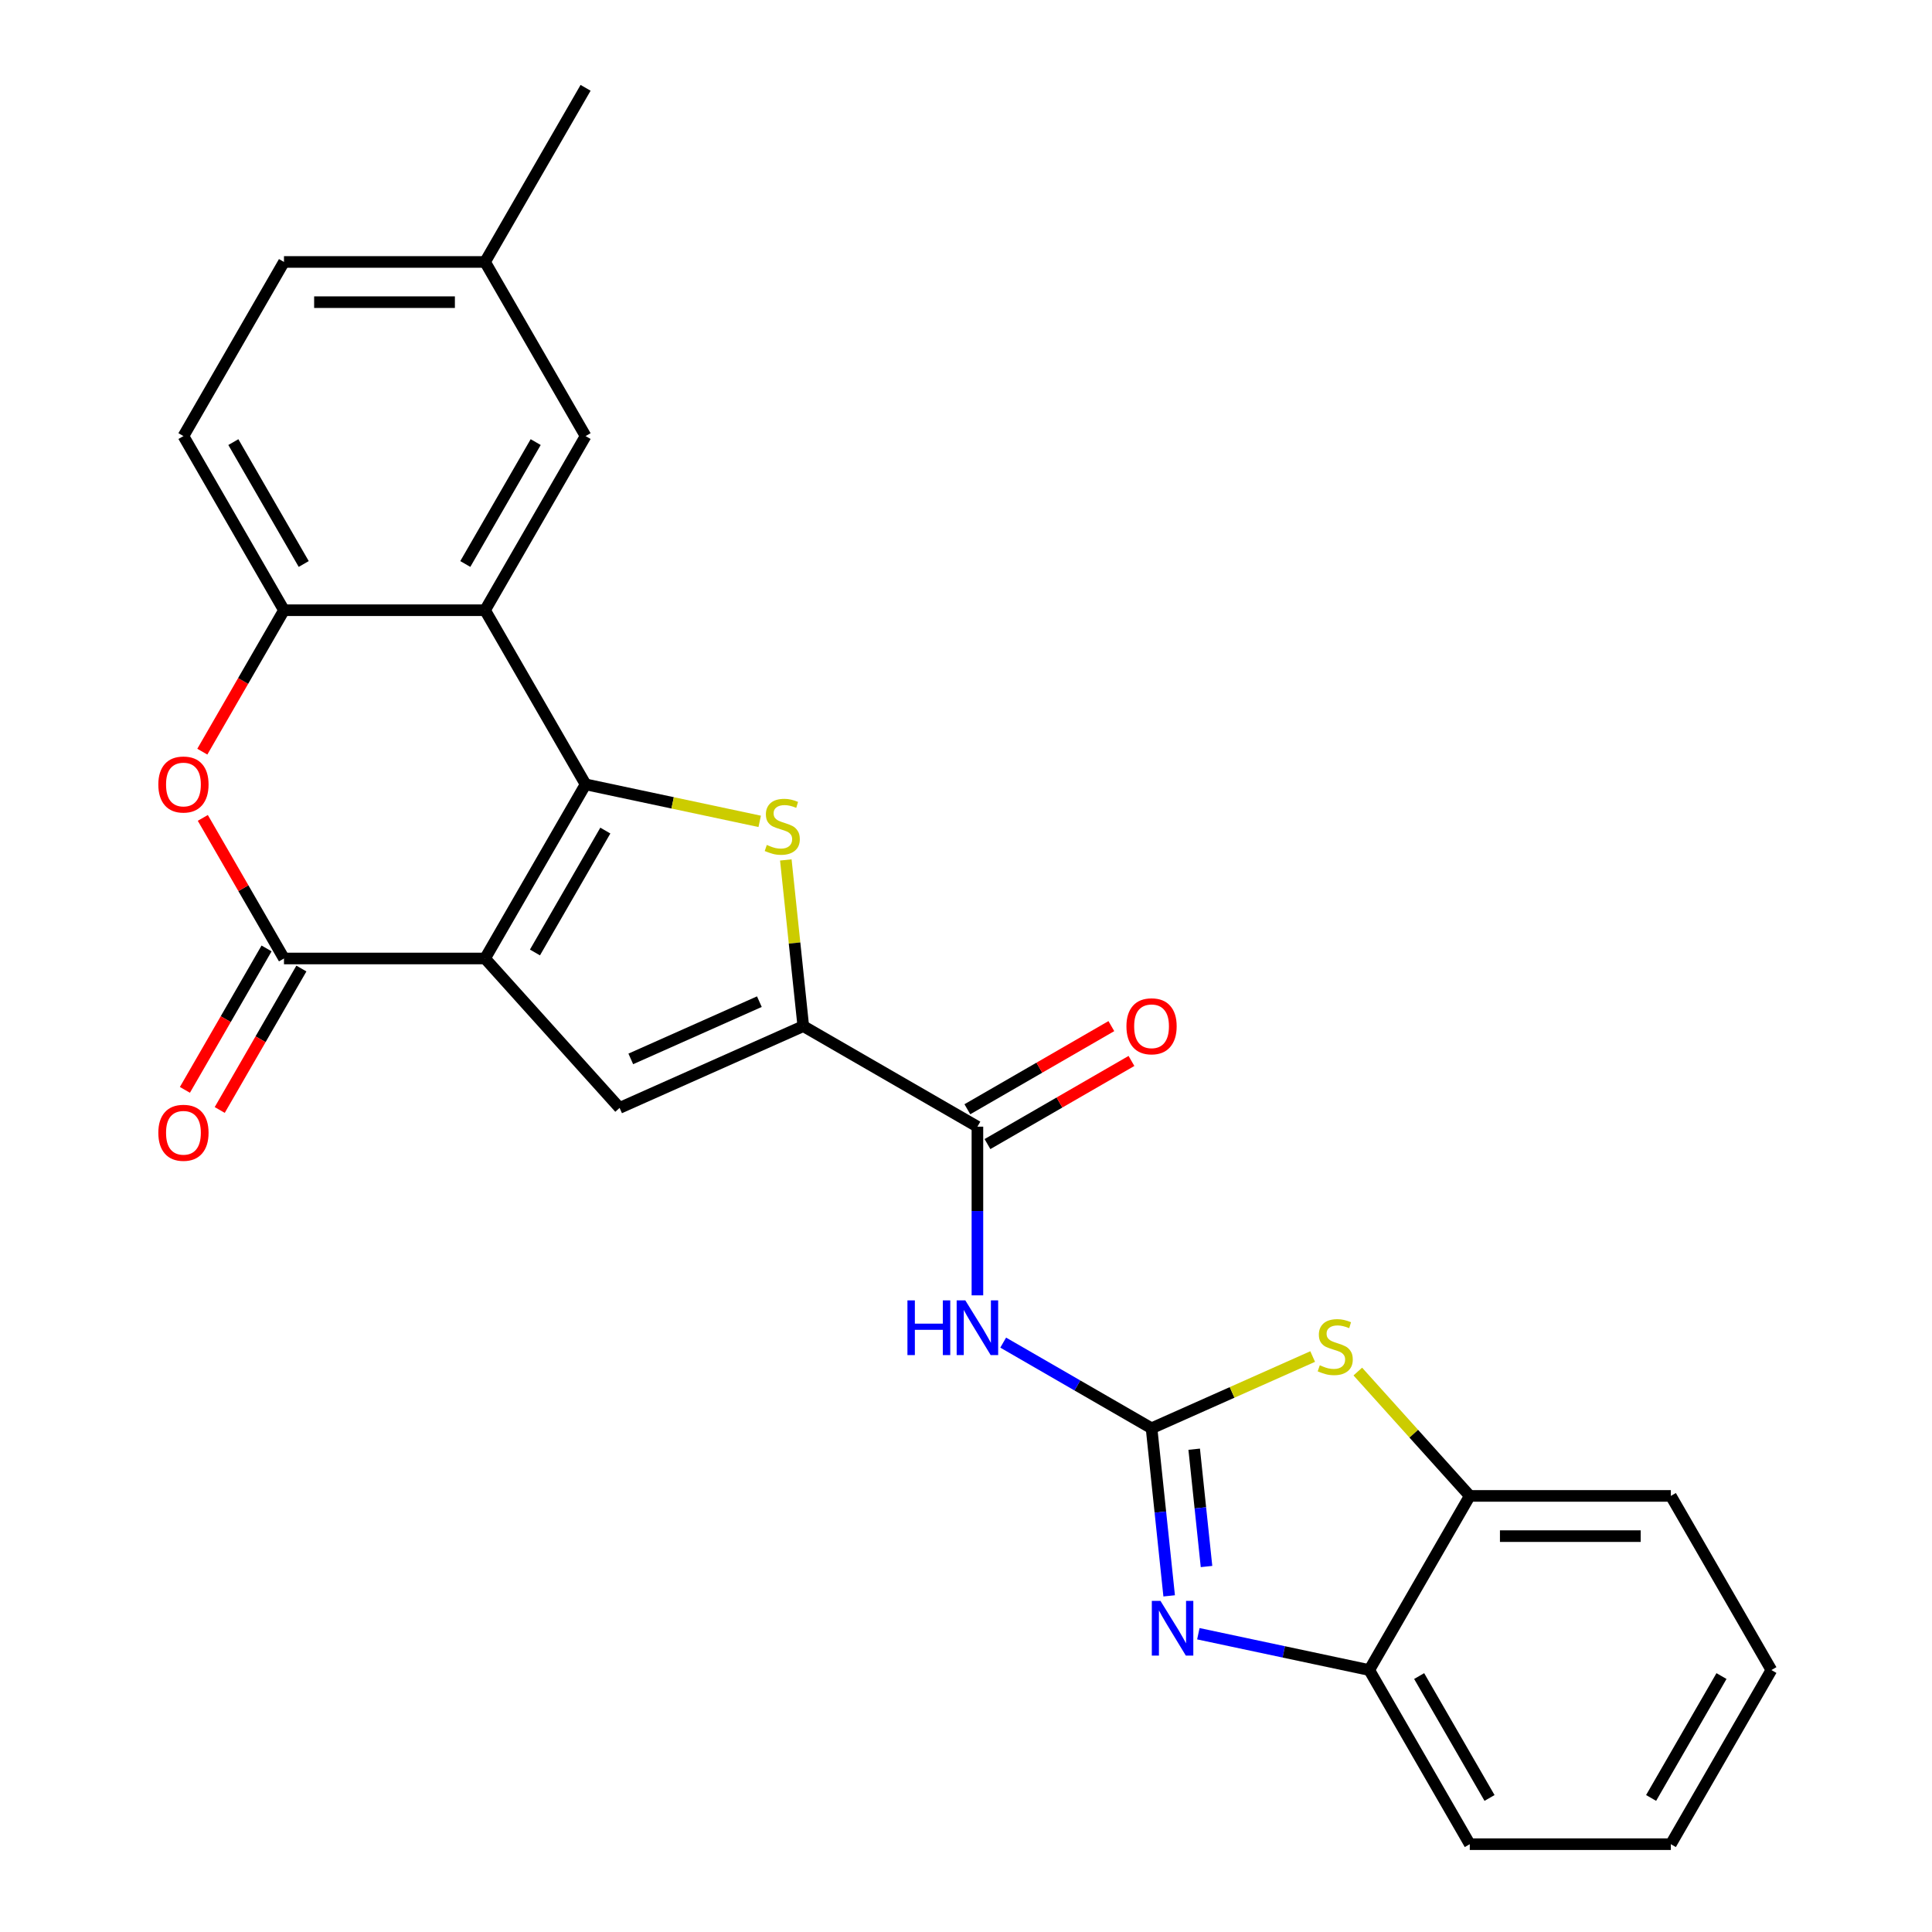 <?xml version='1.0' encoding='iso-8859-1'?>
<svg version='1.1' baseProfile='full'
              xmlns='http://www.w3.org/2000/svg'
                      xmlns:rdkit='http://www.rdkit.org/xml'
                      xmlns:xlink='http://www.w3.org/1999/xlink'
                  xml:space='preserve'
width='1000px' height='1000px' viewBox='0 0 1000 1000'>
<!-- END OF HEADER -->
<rect style='opacity:1.0;fill:#FFFFFF;stroke:none' width='1000' height='1000' x='0' y='0'> </rect>
<path class='bond-0' d='M 251.061,496.111 L 303.099,405.979' style='fill:none;fill-rule:evenodd;stroke:#000000;stroke-width:6px;stroke-linecap:butt;stroke-linejoin:miter;stroke-opacity:1' />
<path class='bond-0' d='M 276.893,492.998 L 313.319,429.907' style='fill:none;fill-rule:evenodd;stroke:#000000;stroke-width:6px;stroke-linecap:butt;stroke-linejoin:miter;stroke-opacity:1' />
<path class='bond-3' d='M 251.061,496.111 L 146.987,496.111' style='fill:none;fill-rule:evenodd;stroke:#000000;stroke-width:6px;stroke-linecap:butt;stroke-linejoin:miter;stroke-opacity:1' />
<path class='bond-5' d='M 251.061,496.111 L 320.701,573.453' style='fill:none;fill-rule:evenodd;stroke:#000000;stroke-width:6px;stroke-linecap:butt;stroke-linejoin:miter;stroke-opacity:1' />
<path class='bond-2' d='M 303.099,405.979 L 348.158,415.557' style='fill:none;fill-rule:evenodd;stroke:#000000;stroke-width:6px;stroke-linecap:butt;stroke-linejoin:miter;stroke-opacity:1' />
<path class='bond-2' d='M 348.158,415.557 L 393.217,425.135' style='fill:none;fill-rule:evenodd;stroke:#CCCC00;stroke-width:6px;stroke-linecap:butt;stroke-linejoin:miter;stroke-opacity:1' />
<path class='bond-6' d='M 303.099,405.979 L 251.061,315.848' style='fill:none;fill-rule:evenodd;stroke:#000000;stroke-width:6px;stroke-linecap:butt;stroke-linejoin:miter;stroke-opacity:1' />
<path class='bond-1' d='M 596.04,739.271 L 557.646,717.104' style='fill:none;fill-rule:evenodd;stroke:#000000;stroke-width:6px;stroke-linecap:butt;stroke-linejoin:miter;stroke-opacity:1' />
<path class='bond-1' d='M 557.646,717.104 L 519.251,694.937' style='fill:none;fill-rule:evenodd;stroke:#0000FF;stroke-width:6px;stroke-linecap:butt;stroke-linejoin:miter;stroke-opacity:1' />
<path class='bond-7' d='M 596.04,739.271 L 600.599,782.643' style='fill:none;fill-rule:evenodd;stroke:#000000;stroke-width:6px;stroke-linecap:butt;stroke-linejoin:miter;stroke-opacity:1' />
<path class='bond-7' d='M 600.599,782.643 L 605.157,826.014' style='fill:none;fill-rule:evenodd;stroke:#0000FF;stroke-width:6px;stroke-linecap:butt;stroke-linejoin:miter;stroke-opacity:1' />
<path class='bond-7' d='M 618.109,750.107 L 621.3,780.467' style='fill:none;fill-rule:evenodd;stroke:#000000;stroke-width:6px;stroke-linecap:butt;stroke-linejoin:miter;stroke-opacity:1' />
<path class='bond-7' d='M 621.3,780.467 L 624.491,810.827' style='fill:none;fill-rule:evenodd;stroke:#0000FF;stroke-width:6px;stroke-linecap:butt;stroke-linejoin:miter;stroke-opacity:1' />
<path class='bond-11' d='M 596.04,739.271 L 637.738,720.707' style='fill:none;fill-rule:evenodd;stroke:#000000;stroke-width:6px;stroke-linecap:butt;stroke-linejoin:miter;stroke-opacity:1' />
<path class='bond-11' d='M 637.738,720.707 L 679.435,702.142' style='fill:none;fill-rule:evenodd;stroke:#CCCC00;stroke-width:6px;stroke-linecap:butt;stroke-linejoin:miter;stroke-opacity:1' />
<path class='bond-26' d='M 406.737,445.1 L 411.257,488.111' style='fill:none;fill-rule:evenodd;stroke:#CCCC00;stroke-width:6px;stroke-linecap:butt;stroke-linejoin:miter;stroke-opacity:1' />
<path class='bond-26' d='M 411.257,488.111 L 415.778,531.122' style='fill:none;fill-rule:evenodd;stroke:#000000;stroke-width:6px;stroke-linecap:butt;stroke-linejoin:miter;stroke-opacity:1' />
<path class='bond-10' d='M 146.987,496.111 L 125.98,459.726' style='fill:none;fill-rule:evenodd;stroke:#000000;stroke-width:6px;stroke-linecap:butt;stroke-linejoin:miter;stroke-opacity:1' />
<path class='bond-10' d='M 125.98,459.726 L 104.973,423.341' style='fill:none;fill-rule:evenodd;stroke:#FF0000;stroke-width:6px;stroke-linecap:butt;stroke-linejoin:miter;stroke-opacity:1' />
<path class='bond-16' d='M 137.974,490.907 L 116.84,527.512' style='fill:none;fill-rule:evenodd;stroke:#000000;stroke-width:6px;stroke-linecap:butt;stroke-linejoin:miter;stroke-opacity:1' />
<path class='bond-16' d='M 116.84,527.512 L 95.706,564.116' style='fill:none;fill-rule:evenodd;stroke:#FF0000;stroke-width:6px;stroke-linecap:butt;stroke-linejoin:miter;stroke-opacity:1' />
<path class='bond-16' d='M 156,501.314 L 134.866,537.919' style='fill:none;fill-rule:evenodd;stroke:#000000;stroke-width:6px;stroke-linecap:butt;stroke-linejoin:miter;stroke-opacity:1' />
<path class='bond-16' d='M 134.866,537.919 L 113.733,574.524' style='fill:none;fill-rule:evenodd;stroke:#FF0000;stroke-width:6px;stroke-linecap:butt;stroke-linejoin:miter;stroke-opacity:1' />
<path class='bond-4' d='M 415.778,531.122 L 320.701,573.453' style='fill:none;fill-rule:evenodd;stroke:#000000;stroke-width:6px;stroke-linecap:butt;stroke-linejoin:miter;stroke-opacity:1' />
<path class='bond-4' d='M 393.05,518.457 L 326.496,548.088' style='fill:none;fill-rule:evenodd;stroke:#000000;stroke-width:6px;stroke-linecap:butt;stroke-linejoin:miter;stroke-opacity:1' />
<path class='bond-9' d='M 415.778,531.122 L 505.909,583.16' style='fill:none;fill-rule:evenodd;stroke:#000000;stroke-width:6px;stroke-linecap:butt;stroke-linejoin:miter;stroke-opacity:1' />
<path class='bond-15' d='M 251.061,315.848 L 303.099,225.717' style='fill:none;fill-rule:evenodd;stroke:#000000;stroke-width:6px;stroke-linecap:butt;stroke-linejoin:miter;stroke-opacity:1' />
<path class='bond-15' d='M 240.841,291.921 L 277.267,228.829' style='fill:none;fill-rule:evenodd;stroke:#000000;stroke-width:6px;stroke-linecap:butt;stroke-linejoin:miter;stroke-opacity:1' />
<path class='bond-27' d='M 251.061,315.848 L 146.987,315.848' style='fill:none;fill-rule:evenodd;stroke:#000000;stroke-width:6px;stroke-linecap:butt;stroke-linejoin:miter;stroke-opacity:1' />
<path class='bond-13' d='M 620.261,845.612 L 664.49,855.013' style='fill:none;fill-rule:evenodd;stroke:#0000FF;stroke-width:6px;stroke-linecap:butt;stroke-linejoin:miter;stroke-opacity:1' />
<path class='bond-13' d='M 664.49,855.013 L 708.719,864.414' style='fill:none;fill-rule:evenodd;stroke:#000000;stroke-width:6px;stroke-linecap:butt;stroke-linejoin:miter;stroke-opacity:1' />
<path class='bond-8' d='M 505.909,670.472 L 505.909,626.816' style='fill:none;fill-rule:evenodd;stroke:#0000FF;stroke-width:6px;stroke-linecap:butt;stroke-linejoin:miter;stroke-opacity:1' />
<path class='bond-8' d='M 505.909,626.816 L 505.909,583.16' style='fill:none;fill-rule:evenodd;stroke:#000000;stroke-width:6px;stroke-linecap:butt;stroke-linejoin:miter;stroke-opacity:1' />
<path class='bond-17' d='M 511.113,592.173 L 548.378,570.658' style='fill:none;fill-rule:evenodd;stroke:#000000;stroke-width:6px;stroke-linecap:butt;stroke-linejoin:miter;stroke-opacity:1' />
<path class='bond-17' d='M 548.378,570.658 L 585.642,549.143' style='fill:none;fill-rule:evenodd;stroke:#FF0000;stroke-width:6px;stroke-linecap:butt;stroke-linejoin:miter;stroke-opacity:1' />
<path class='bond-17' d='M 500.705,574.146 L 537.97,552.632' style='fill:none;fill-rule:evenodd;stroke:#000000;stroke-width:6px;stroke-linecap:butt;stroke-linejoin:miter;stroke-opacity:1' />
<path class='bond-17' d='M 537.97,552.632 L 575.235,531.117' style='fill:none;fill-rule:evenodd;stroke:#FF0000;stroke-width:6px;stroke-linecap:butt;stroke-linejoin:miter;stroke-opacity:1' />
<path class='bond-12' d='M 104.719,389.058 L 125.853,352.453' style='fill:none;fill-rule:evenodd;stroke:#FF0000;stroke-width:6px;stroke-linecap:butt;stroke-linejoin:miter;stroke-opacity:1' />
<path class='bond-12' d='M 125.853,352.453 L 146.987,315.848' style='fill:none;fill-rule:evenodd;stroke:#000000;stroke-width:6px;stroke-linecap:butt;stroke-linejoin:miter;stroke-opacity:1' />
<path class='bond-14' d='M 702.799,709.915 L 731.778,742.099' style='fill:none;fill-rule:evenodd;stroke:#CCCC00;stroke-width:6px;stroke-linecap:butt;stroke-linejoin:miter;stroke-opacity:1' />
<path class='bond-14' d='M 731.778,742.099 L 760.757,774.283' style='fill:none;fill-rule:evenodd;stroke:#000000;stroke-width:6px;stroke-linecap:butt;stroke-linejoin:miter;stroke-opacity:1' />
<path class='bond-18' d='M 146.987,315.848 L 94.95,225.717' style='fill:none;fill-rule:evenodd;stroke:#000000;stroke-width:6px;stroke-linecap:butt;stroke-linejoin:miter;stroke-opacity:1' />
<path class='bond-18' d='M 157.208,291.921 L 120.781,228.829' style='fill:none;fill-rule:evenodd;stroke:#000000;stroke-width:6px;stroke-linecap:butt;stroke-linejoin:miter;stroke-opacity:1' />
<path class='bond-21' d='M 708.719,864.414 L 760.757,954.545' style='fill:none;fill-rule:evenodd;stroke:#000000;stroke-width:6px;stroke-linecap:butt;stroke-linejoin:miter;stroke-opacity:1' />
<path class='bond-21' d='M 734.551,867.526 L 770.977,930.618' style='fill:none;fill-rule:evenodd;stroke:#000000;stroke-width:6px;stroke-linecap:butt;stroke-linejoin:miter;stroke-opacity:1' />
<path class='bond-29' d='M 708.719,864.414 L 760.757,774.283' style='fill:none;fill-rule:evenodd;stroke:#000000;stroke-width:6px;stroke-linecap:butt;stroke-linejoin:miter;stroke-opacity:1' />
<path class='bond-22' d='M 760.757,774.283 L 864.831,774.283' style='fill:none;fill-rule:evenodd;stroke:#000000;stroke-width:6px;stroke-linecap:butt;stroke-linejoin:miter;stroke-opacity:1' />
<path class='bond-22' d='M 776.368,795.098 L 849.22,795.098' style='fill:none;fill-rule:evenodd;stroke:#000000;stroke-width:6px;stroke-linecap:butt;stroke-linejoin:miter;stroke-opacity:1' />
<path class='bond-19' d='M 303.099,225.717 L 251.061,135.586' style='fill:none;fill-rule:evenodd;stroke:#000000;stroke-width:6px;stroke-linecap:butt;stroke-linejoin:miter;stroke-opacity:1' />
<path class='bond-20' d='M 94.95,225.717 L 146.987,135.586' style='fill:none;fill-rule:evenodd;stroke:#000000;stroke-width:6px;stroke-linecap:butt;stroke-linejoin:miter;stroke-opacity:1' />
<path class='bond-23' d='M 251.061,135.586 L 303.099,45.455' style='fill:none;fill-rule:evenodd;stroke:#000000;stroke-width:6px;stroke-linecap:butt;stroke-linejoin:miter;stroke-opacity:1' />
<path class='bond-28' d='M 251.061,135.586 L 146.987,135.586' style='fill:none;fill-rule:evenodd;stroke:#000000;stroke-width:6px;stroke-linecap:butt;stroke-linejoin:miter;stroke-opacity:1' />
<path class='bond-28' d='M 235.45,156.401 L 162.598,156.401' style='fill:none;fill-rule:evenodd;stroke:#000000;stroke-width:6px;stroke-linecap:butt;stroke-linejoin:miter;stroke-opacity:1' />
<path class='bond-25' d='M 760.757,954.545 L 864.831,954.545' style='fill:none;fill-rule:evenodd;stroke:#000000;stroke-width:6px;stroke-linecap:butt;stroke-linejoin:miter;stroke-opacity:1' />
<path class='bond-24' d='M 864.831,774.283 L 916.869,864.414' style='fill:none;fill-rule:evenodd;stroke:#000000;stroke-width:6px;stroke-linecap:butt;stroke-linejoin:miter;stroke-opacity:1' />
<path class='bond-30' d='M 916.869,864.414 L 864.831,954.545' style='fill:none;fill-rule:evenodd;stroke:#000000;stroke-width:6px;stroke-linecap:butt;stroke-linejoin:miter;stroke-opacity:1' />
<path class='bond-30' d='M 891.037,867.526 L 854.611,930.618' style='fill:none;fill-rule:evenodd;stroke:#000000;stroke-width:6px;stroke-linecap:butt;stroke-linejoin:miter;stroke-opacity:1' />
<path  class='atom-3' d='M 396.899 437.338
Q 397.219 437.458, 398.539 438.018
Q 399.859 438.578, 401.299 438.938
Q 402.779 439.258, 404.219 439.258
Q 406.899 439.258, 408.459 437.978
Q 410.019 436.658, 410.019 434.378
Q 410.019 432.818, 409.219 431.858
Q 408.459 430.898, 407.259 430.378
Q 406.059 429.858, 404.059 429.258
Q 401.539 428.498, 400.019 427.778
Q 398.539 427.058, 397.459 425.538
Q 396.419 424.018, 396.419 421.458
Q 396.419 417.898, 398.819 415.698
Q 401.259 413.498, 406.059 413.498
Q 409.339 413.498, 413.059 415.058
L 412.139 418.138
Q 408.739 416.738, 406.179 416.738
Q 403.419 416.738, 401.899 417.898
Q 400.379 419.018, 400.419 420.978
Q 400.419 422.498, 401.179 423.418
Q 401.979 424.338, 403.099 424.858
Q 404.259 425.378, 406.179 425.978
Q 408.739 426.778, 410.259 427.578
Q 411.779 428.378, 412.859 430.018
Q 413.979 431.618, 413.979 434.378
Q 413.979 438.298, 411.339 440.418
Q 408.739 442.498, 404.379 442.498
Q 401.859 442.498, 399.939 441.938
Q 398.059 441.418, 395.819 440.498
L 396.899 437.338
' fill='#CCCC00'/>
<path  class='atom-8' d='M 600.659 828.616
L 609.939 843.616
Q 610.859 845.096, 612.339 847.776
Q 613.819 850.456, 613.899 850.616
L 613.899 828.616
L 617.659 828.616
L 617.659 856.936
L 613.779 856.936
L 603.819 840.536
Q 602.659 838.616, 601.419 836.416
Q 600.219 834.216, 599.859 833.536
L 599.859 856.936
L 596.179 856.936
L 596.179 828.616
L 600.659 828.616
' fill='#0000FF'/>
<path  class='atom-9' d='M 469.689 673.074
L 473.529 673.074
L 473.529 685.114
L 488.009 685.114
L 488.009 673.074
L 491.849 673.074
L 491.849 701.394
L 488.009 701.394
L 488.009 688.314
L 473.529 688.314
L 473.529 701.394
L 469.689 701.394
L 469.689 673.074
' fill='#0000FF'/>
<path  class='atom-9' d='M 499.649 673.074
L 508.929 688.074
Q 509.849 689.554, 511.329 692.234
Q 512.809 694.914, 512.889 695.074
L 512.889 673.074
L 516.649 673.074
L 516.649 701.394
L 512.769 701.394
L 502.809 684.994
Q 501.649 683.074, 500.409 680.874
Q 499.209 678.674, 498.849 677.994
L 498.849 701.394
L 495.169 701.394
L 495.169 673.074
L 499.649 673.074
' fill='#0000FF'/>
<path  class='atom-11' d='M 81.95 406.059
Q 81.95 399.259, 85.31 395.459
Q 88.67 391.659, 94.95 391.659
Q 101.23 391.659, 104.59 395.459
Q 107.95 399.259, 107.95 406.059
Q 107.95 412.939, 104.55 416.859
Q 101.15 420.739, 94.95 420.739
Q 88.71 420.739, 85.31 416.859
Q 81.95 412.979, 81.95 406.059
M 94.95 417.539
Q 99.27 417.539, 101.59 414.659
Q 103.95 411.739, 103.95 406.059
Q 103.95 400.499, 101.59 397.699
Q 99.27 394.859, 94.95 394.859
Q 90.63 394.859, 88.27 397.659
Q 85.95 400.459, 85.95 406.059
Q 85.95 411.779, 88.27 414.659
Q 90.63 417.539, 94.95 417.539
' fill='#FF0000'/>
<path  class='atom-12' d='M 683.117 706.66
Q 683.437 706.78, 684.757 707.34
Q 686.077 707.9, 687.517 708.26
Q 688.997 708.58, 690.437 708.58
Q 693.117 708.58, 694.677 707.3
Q 696.237 705.98, 696.237 703.7
Q 696.237 702.14, 695.437 701.18
Q 694.677 700.22, 693.477 699.7
Q 692.277 699.18, 690.277 698.58
Q 687.757 697.82, 686.237 697.1
Q 684.757 696.38, 683.677 694.86
Q 682.637 693.34, 682.637 690.78
Q 682.637 687.22, 685.037 685.02
Q 687.477 682.82, 692.277 682.82
Q 695.557 682.82, 699.277 684.38
L 698.357 687.46
Q 694.957 686.06, 692.397 686.06
Q 689.637 686.06, 688.117 687.22
Q 686.597 688.34, 686.637 690.3
Q 686.637 691.82, 687.397 692.74
Q 688.197 693.66, 689.317 694.18
Q 690.477 694.7, 692.397 695.3
Q 694.957 696.1, 696.477 696.9
Q 697.997 697.7, 699.077 699.34
Q 700.197 700.94, 700.197 703.7
Q 700.197 707.62, 697.557 709.74
Q 694.957 711.82, 690.597 711.82
Q 688.077 711.82, 686.157 711.26
Q 684.277 710.74, 682.037 709.82
L 683.117 706.66
' fill='#CCCC00'/>
<path  class='atom-17' d='M 81.95 586.322
Q 81.95 579.522, 85.31 575.722
Q 88.67 571.922, 94.95 571.922
Q 101.23 571.922, 104.59 575.722
Q 107.95 579.522, 107.95 586.322
Q 107.95 593.202, 104.55 597.122
Q 101.15 601.002, 94.95 601.002
Q 88.71 601.002, 85.31 597.122
Q 81.95 593.242, 81.95 586.322
M 94.95 597.802
Q 99.27 597.802, 101.59 594.922
Q 103.95 592.002, 103.95 586.322
Q 103.95 580.762, 101.59 577.962
Q 99.27 575.122, 94.95 575.122
Q 90.63 575.122, 88.27 577.922
Q 85.95 580.722, 85.95 586.322
Q 85.95 592.042, 88.27 594.922
Q 90.63 597.802, 94.95 597.802
' fill='#FF0000'/>
<path  class='atom-18' d='M 583.04 531.202
Q 583.04 524.402, 586.4 520.602
Q 589.76 516.802, 596.04 516.802
Q 602.32 516.802, 605.68 520.602
Q 609.04 524.402, 609.04 531.202
Q 609.04 538.082, 605.64 542.002
Q 602.24 545.882, 596.04 545.882
Q 589.8 545.882, 586.4 542.002
Q 583.04 538.122, 583.04 531.202
M 596.04 542.682
Q 600.36 542.682, 602.68 539.802
Q 605.04 536.882, 605.04 531.202
Q 605.04 525.642, 602.68 522.842
Q 600.36 520.002, 596.04 520.002
Q 591.72 520.002, 589.36 522.802
Q 587.04 525.602, 587.04 531.202
Q 587.04 536.922, 589.36 539.802
Q 591.72 542.682, 596.04 542.682
' fill='#FF0000'/>
</svg>
